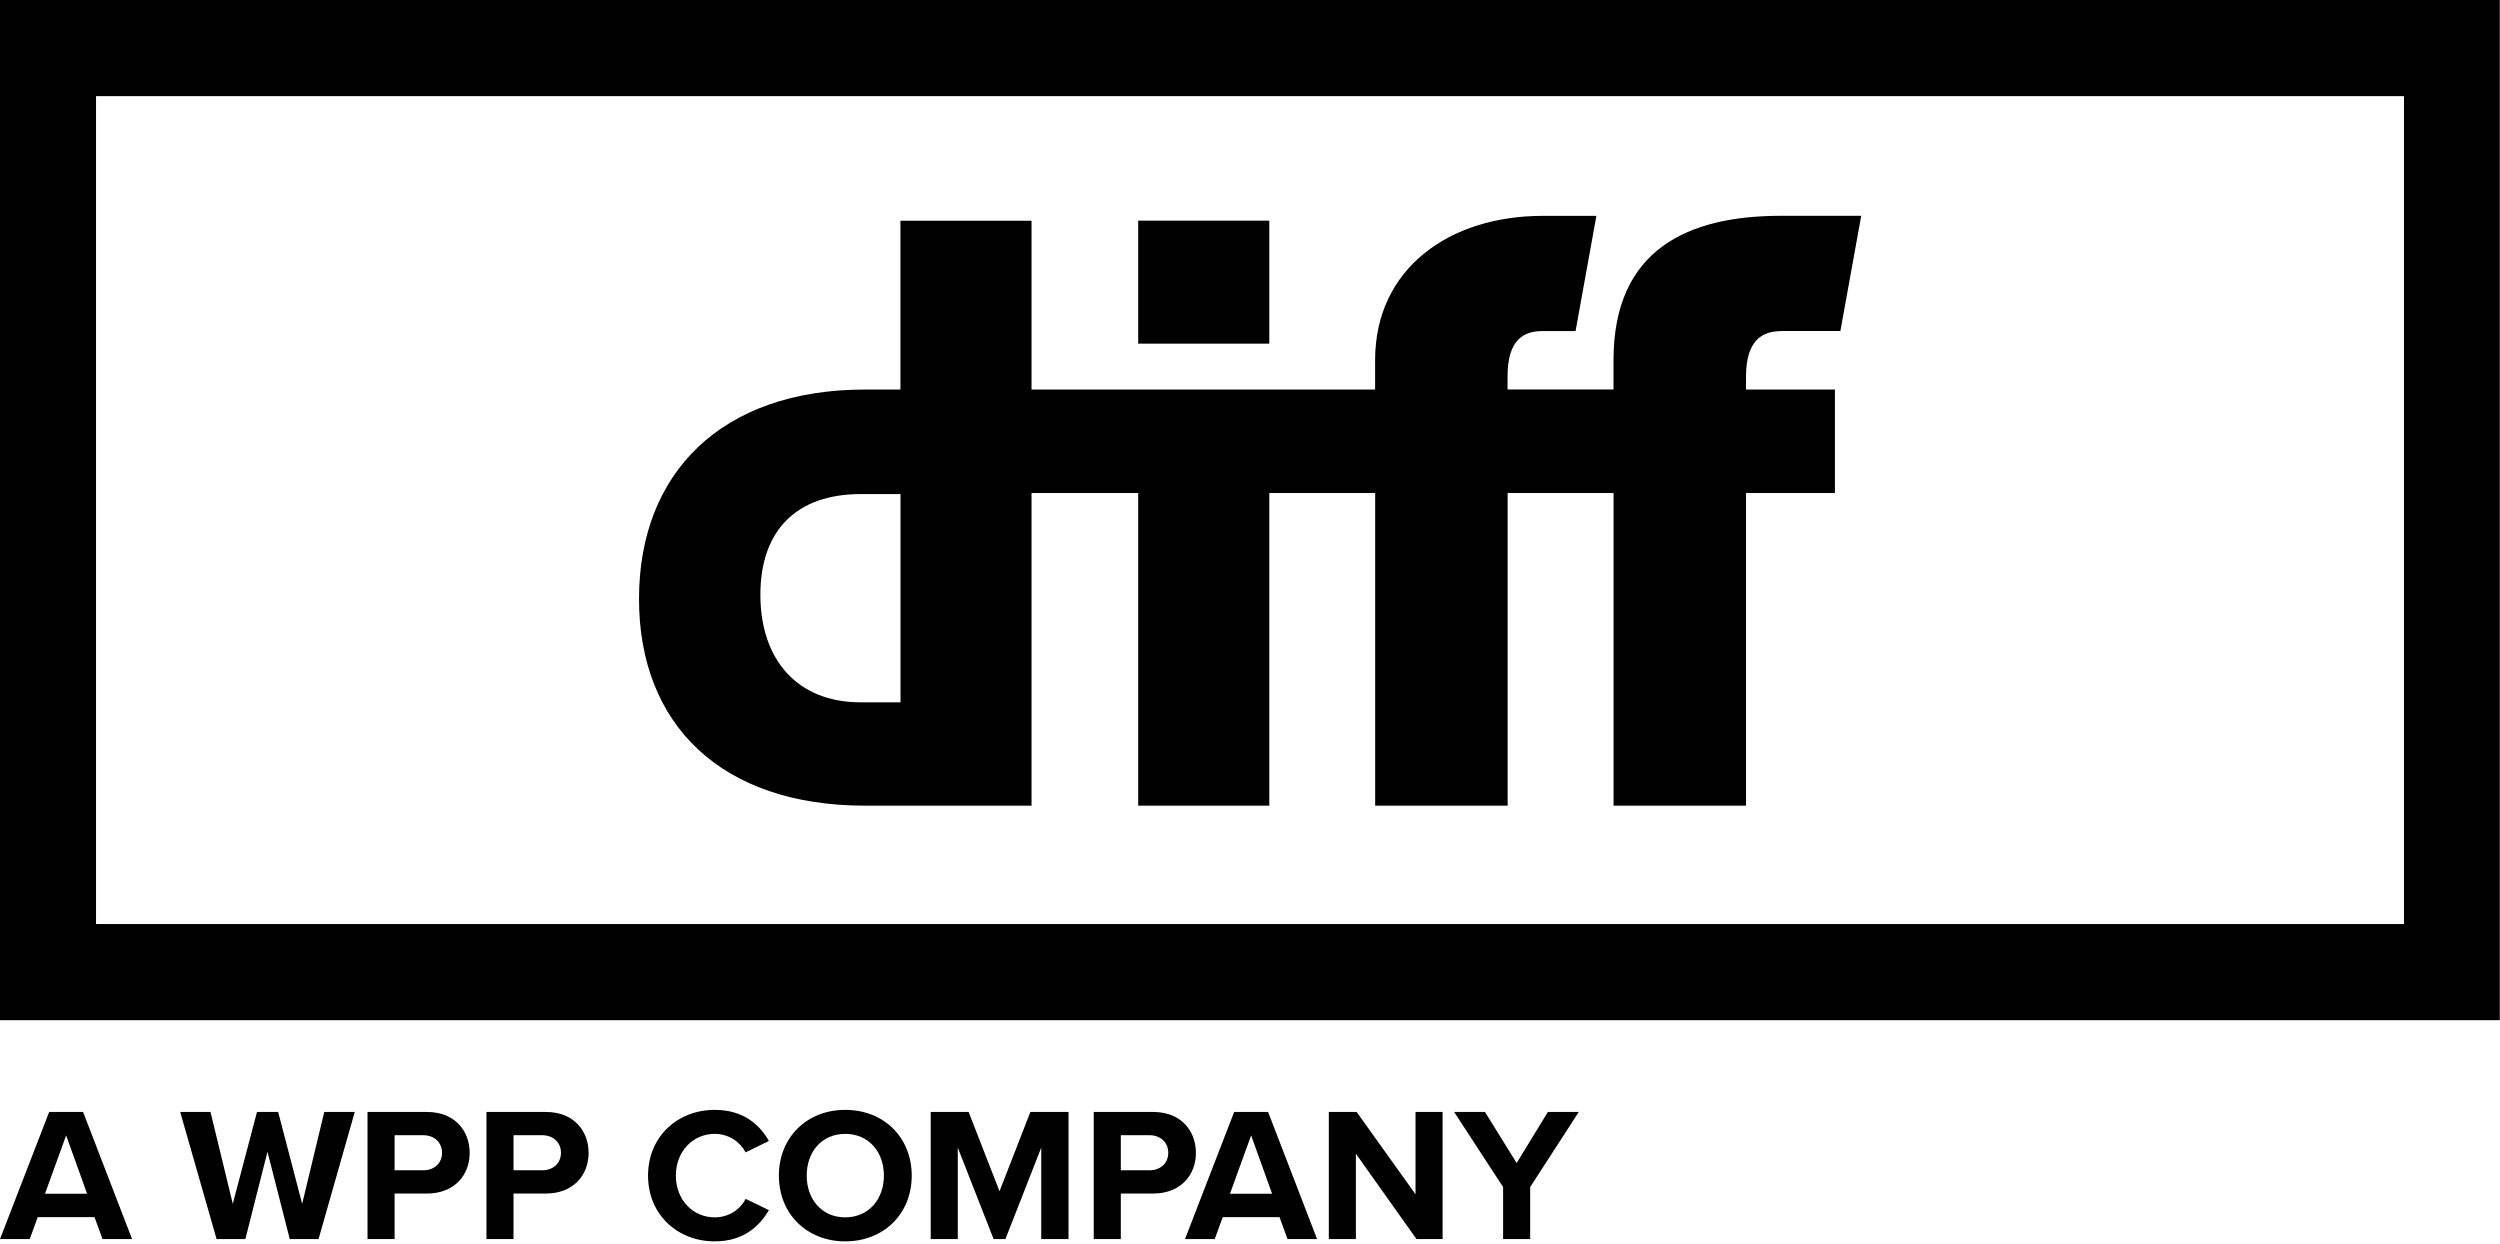 <svg width="892" height="444" viewBox="0 0 892 444" fill="none" xmlns="http://www.w3.org/2000/svg">
<path d="M857.736 34.302V329.698H34.264V34.302H857.761M892 0H0V364H891.924V0H891.975H892Z" fill="black"/>
<path d="M452.887 78.724H406.109V122.611H452.887V78.724Z" fill="black"/>
<path d="M635.381 118.098H656.652L664.081 77H635.381C602.472 77 575.698 88.84 575.698 128.518V138.964H537.896V134.274C537.896 121.369 543.474 118.123 550.32 118.123H562.16L569.588 77.025H550.32C517.411 77.025 490.637 95.609 490.637 128.544V138.989H368.053V78.749H321.276V138.989H308.624C257.486 138.989 228 168.678 228 213.681C228 258.684 257.512 287.46 308.624 287.46H368.053V175.904H406.109V287.46H452.886V175.904H490.663V287.46H537.922V175.904H575.724V287.46H622.983V175.904H654.7V138.989H622.983V134.299C622.983 121.698 628.561 118.149 635.406 118.149L635.381 118.098ZM321.301 250.596H307.103C284.336 250.596 271.304 235.231 271.304 212.185C271.304 189.139 284.31 176.284 307.103 176.284H321.301V250.57V250.596Z" fill="black"/>
<path d="M545.964 442.104H536.308V423.54L518.832 396.748H529.848L541.136 414.972L552.288 396.748H563.304L545.964 423.54V442.104Z" fill="black"/>
<path d="M514.717 442.104H505.401L483.777 411.64V442.104H474.121V396.748H484.049L505.061 426.124V396.748H514.717V442.104Z" fill="black"/>
<path d="M469.933 442.104H459.393L456.537 434.284H436.273L433.417 442.104H422.809L440.353 396.748H452.457L469.933 442.104ZM453.885 425.92L446.405 405.112L438.857 425.92H453.885Z" fill="black"/>
<path d="M399.906 442.104H390.25V396.748H411.466C421.326 396.748 426.698 403.412 426.698 411.368C426.698 419.256 421.258 425.852 411.466 425.852H399.906V442.104ZM416.838 411.3C416.838 407.56 413.982 405.044 410.174 405.044H399.906V417.556H410.174C413.982 417.556 416.838 415.108 416.838 411.3Z" fill="black"/>
<path d="M381.242 442.104H371.518V409.464L358.734 442.104H354.518L341.734 409.464V442.104H332.078V396.748H345.61L356.626 425.036L367.642 396.748H381.242V442.104Z" fill="black"/>
<path d="M277.906 419.46C277.906 405.792 287.902 396 301.57 396C315.306 396 325.302 405.792 325.302 419.46C325.302 433.128 315.306 442.92 301.57 442.92C287.902 442.92 277.906 433.128 277.906 419.46ZM315.374 419.46C315.374 410.96 309.934 404.568 301.57 404.568C293.206 404.568 287.834 410.96 287.834 419.46C287.834 427.892 293.206 434.352 301.57 434.352C309.934 434.352 315.374 427.892 315.374 419.46Z" fill="black"/>
<path d="M255.022 442.92C241.762 442.92 231.222 433.4 231.222 419.46C231.222 405.52 241.762 396 255.022 396C265.358 396 271.138 401.44 274.334 407.084L266.038 411.164C264.134 407.492 260.054 404.568 255.022 404.568C247.134 404.568 241.15 410.892 241.15 419.46C241.15 428.028 247.134 434.352 255.022 434.352C260.054 434.352 264.134 431.496 266.038 427.756L274.334 431.768C271.07 437.412 265.358 442.92 255.022 442.92Z" fill="black"/>
<path d="M183.222 442.104H173.566V396.748H194.782C204.642 396.748 210.014 403.412 210.014 411.368C210.014 419.256 204.574 425.852 194.782 425.852H183.222V442.104ZM200.154 411.3C200.154 407.56 197.298 405.044 193.49 405.044H183.222V417.556H193.49C197.298 417.556 200.154 415.108 200.154 411.3Z" fill="black"/>
<path d="M140.789 442.104H131.133V396.748H152.349C162.209 396.748 167.581 403.412 167.581 411.368C167.581 419.256 162.141 425.852 152.349 425.852H140.789V442.104ZM157.721 411.3C157.721 407.56 154.865 405.044 151.057 405.044H140.789V417.556H151.057C154.865 417.556 157.721 415.108 157.721 411.3Z" fill="black"/>
<path d="M113.659 442.104H103.391L95.435 410.96L87.547 442.104H77.279L64.291 396.748H75.103L83.059 429.524L91.695 396.748H99.243L107.811 429.524L115.699 396.748H126.579L113.659 442.104Z" fill="black"/>
<path d="M47.124 442.104H36.584L33.728 434.284H13.464L10.608 442.104H0L17.544 396.748H29.648L47.124 442.104ZM31.076 425.92L23.596 405.112L16.048 425.92H31.076Z" fill="black"/>
</svg>
